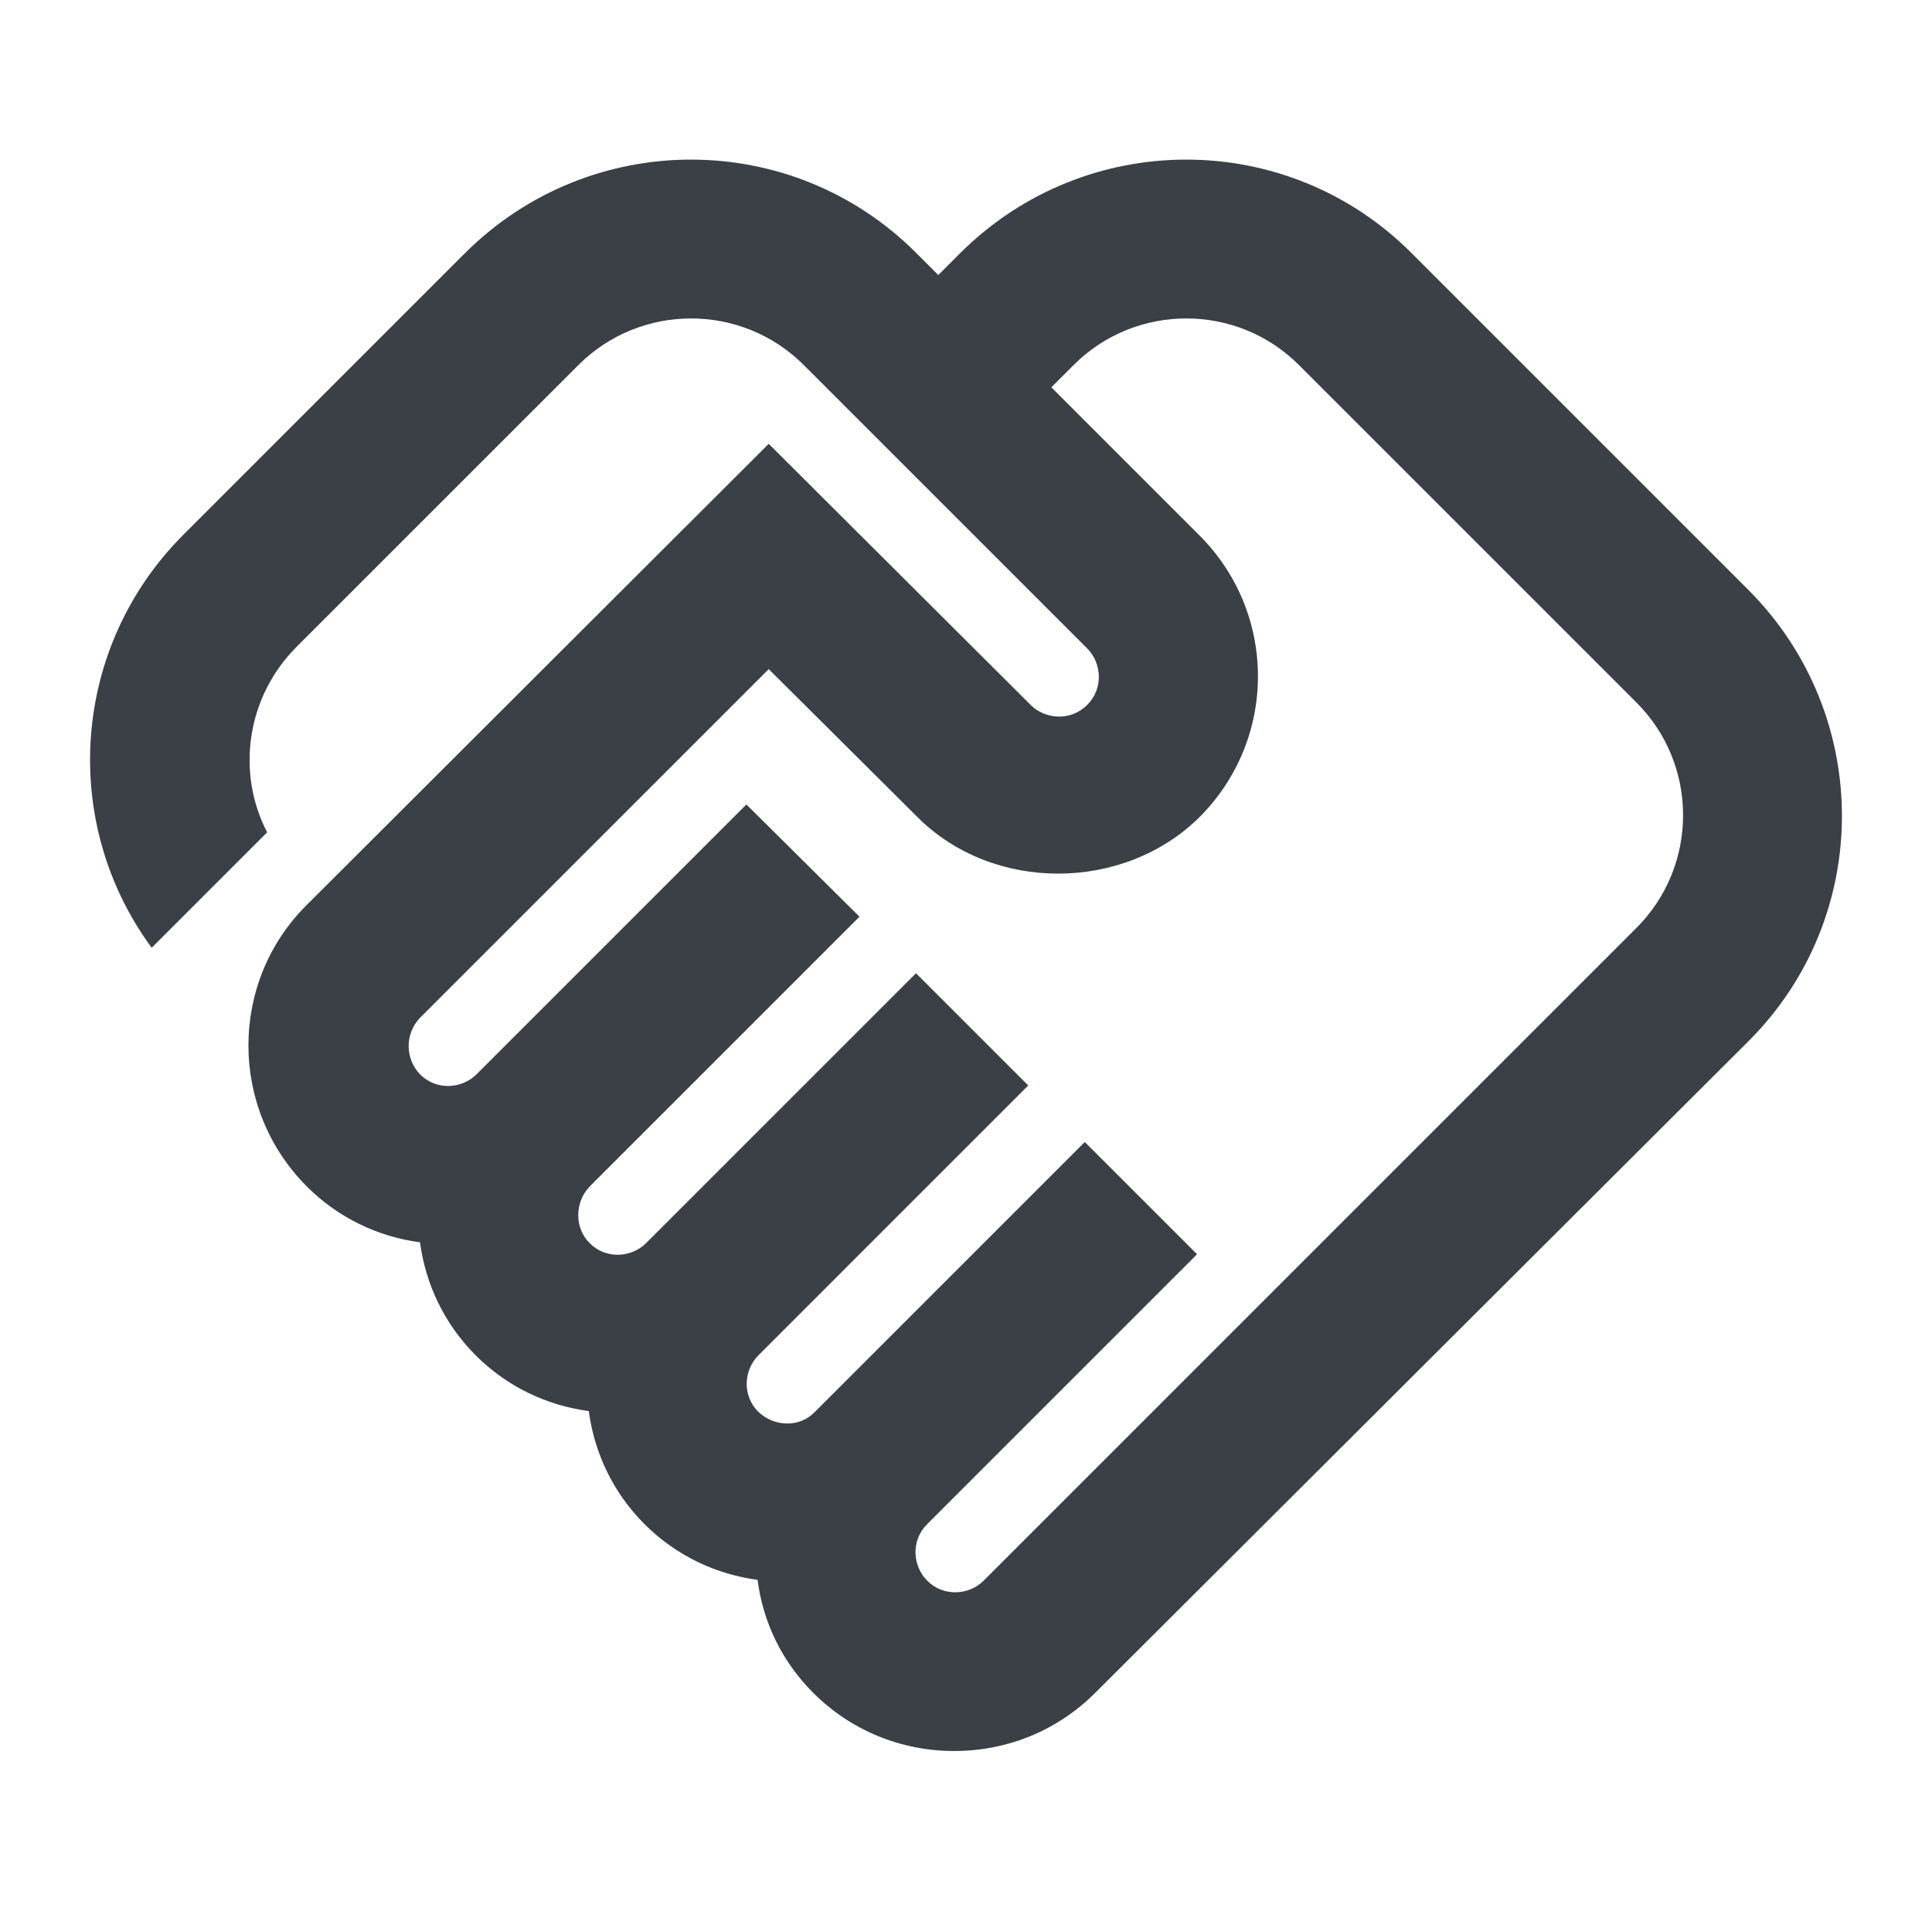 <svg width="91" height="90" viewBox="0 0 91 90" fill="none" xmlns="http://www.w3.org/2000/svg">
<path d="M46.333 74.456C45.657 75.131 44.458 75.244 43.67 74.456C42.995 73.781 42.883 72.581 43.67 71.794L56.383 59.081L51.095 53.794L38.383 66.506C37.67 67.256 36.47 67.219 35.72 66.506C34.932 65.719 35.045 64.519 35.72 63.844L48.432 51.131L43.145 45.844L30.433 58.556C29.758 59.231 28.558 59.344 27.77 58.556C27.058 57.844 27.058 56.644 27.77 55.894L40.483 43.181L35.157 37.894L22.445 50.606C21.77 51.281 20.57 51.394 19.782 50.606C19.07 49.856 19.07 48.694 19.782 47.944L36.208 31.519L43.22 38.494C46.782 42.056 52.932 42.019 56.495 38.494C60.17 34.819 60.17 28.894 56.495 25.219L49.52 18.244L50.57 17.194C53.495 14.269 58.258 14.269 61.182 17.194L77.082 33.094C80.007 36.019 80.007 40.781 77.082 43.706L46.333 74.456ZM82.37 49.031C88.22 43.181 88.22 33.694 82.37 27.806L66.47 11.906C60.62 6.056 51.133 6.056 45.245 11.906L44.195 12.956L43.145 11.906C37.295 6.056 27.808 6.056 21.92 11.906L8.645 25.181C3.32 30.506 2.832 38.794 7.145 44.644L12.582 39.206C11.12 36.394 11.607 32.831 13.97 30.469L27.245 17.194C30.17 14.269 34.932 14.269 37.858 17.194L51.208 30.544C51.883 31.219 51.995 32.419 51.208 33.206C50.42 33.994 49.22 33.881 48.545 33.206L36.208 20.906L14.457 42.619C10.783 46.256 10.783 52.219 14.457 55.894C15.92 57.356 17.795 58.256 19.782 58.519C20.045 60.469 20.907 62.344 22.407 63.844C23.907 65.344 25.782 66.206 27.733 66.469C27.995 68.419 28.858 70.294 30.358 71.794C31.858 73.294 33.733 74.156 35.682 74.419C35.945 76.444 36.845 78.281 38.307 79.744C40.07 81.506 42.432 82.481 44.945 82.481C47.458 82.481 49.82 81.506 51.583 79.744L82.37 49.031Z" fill="#3A4045"/>
</svg>
